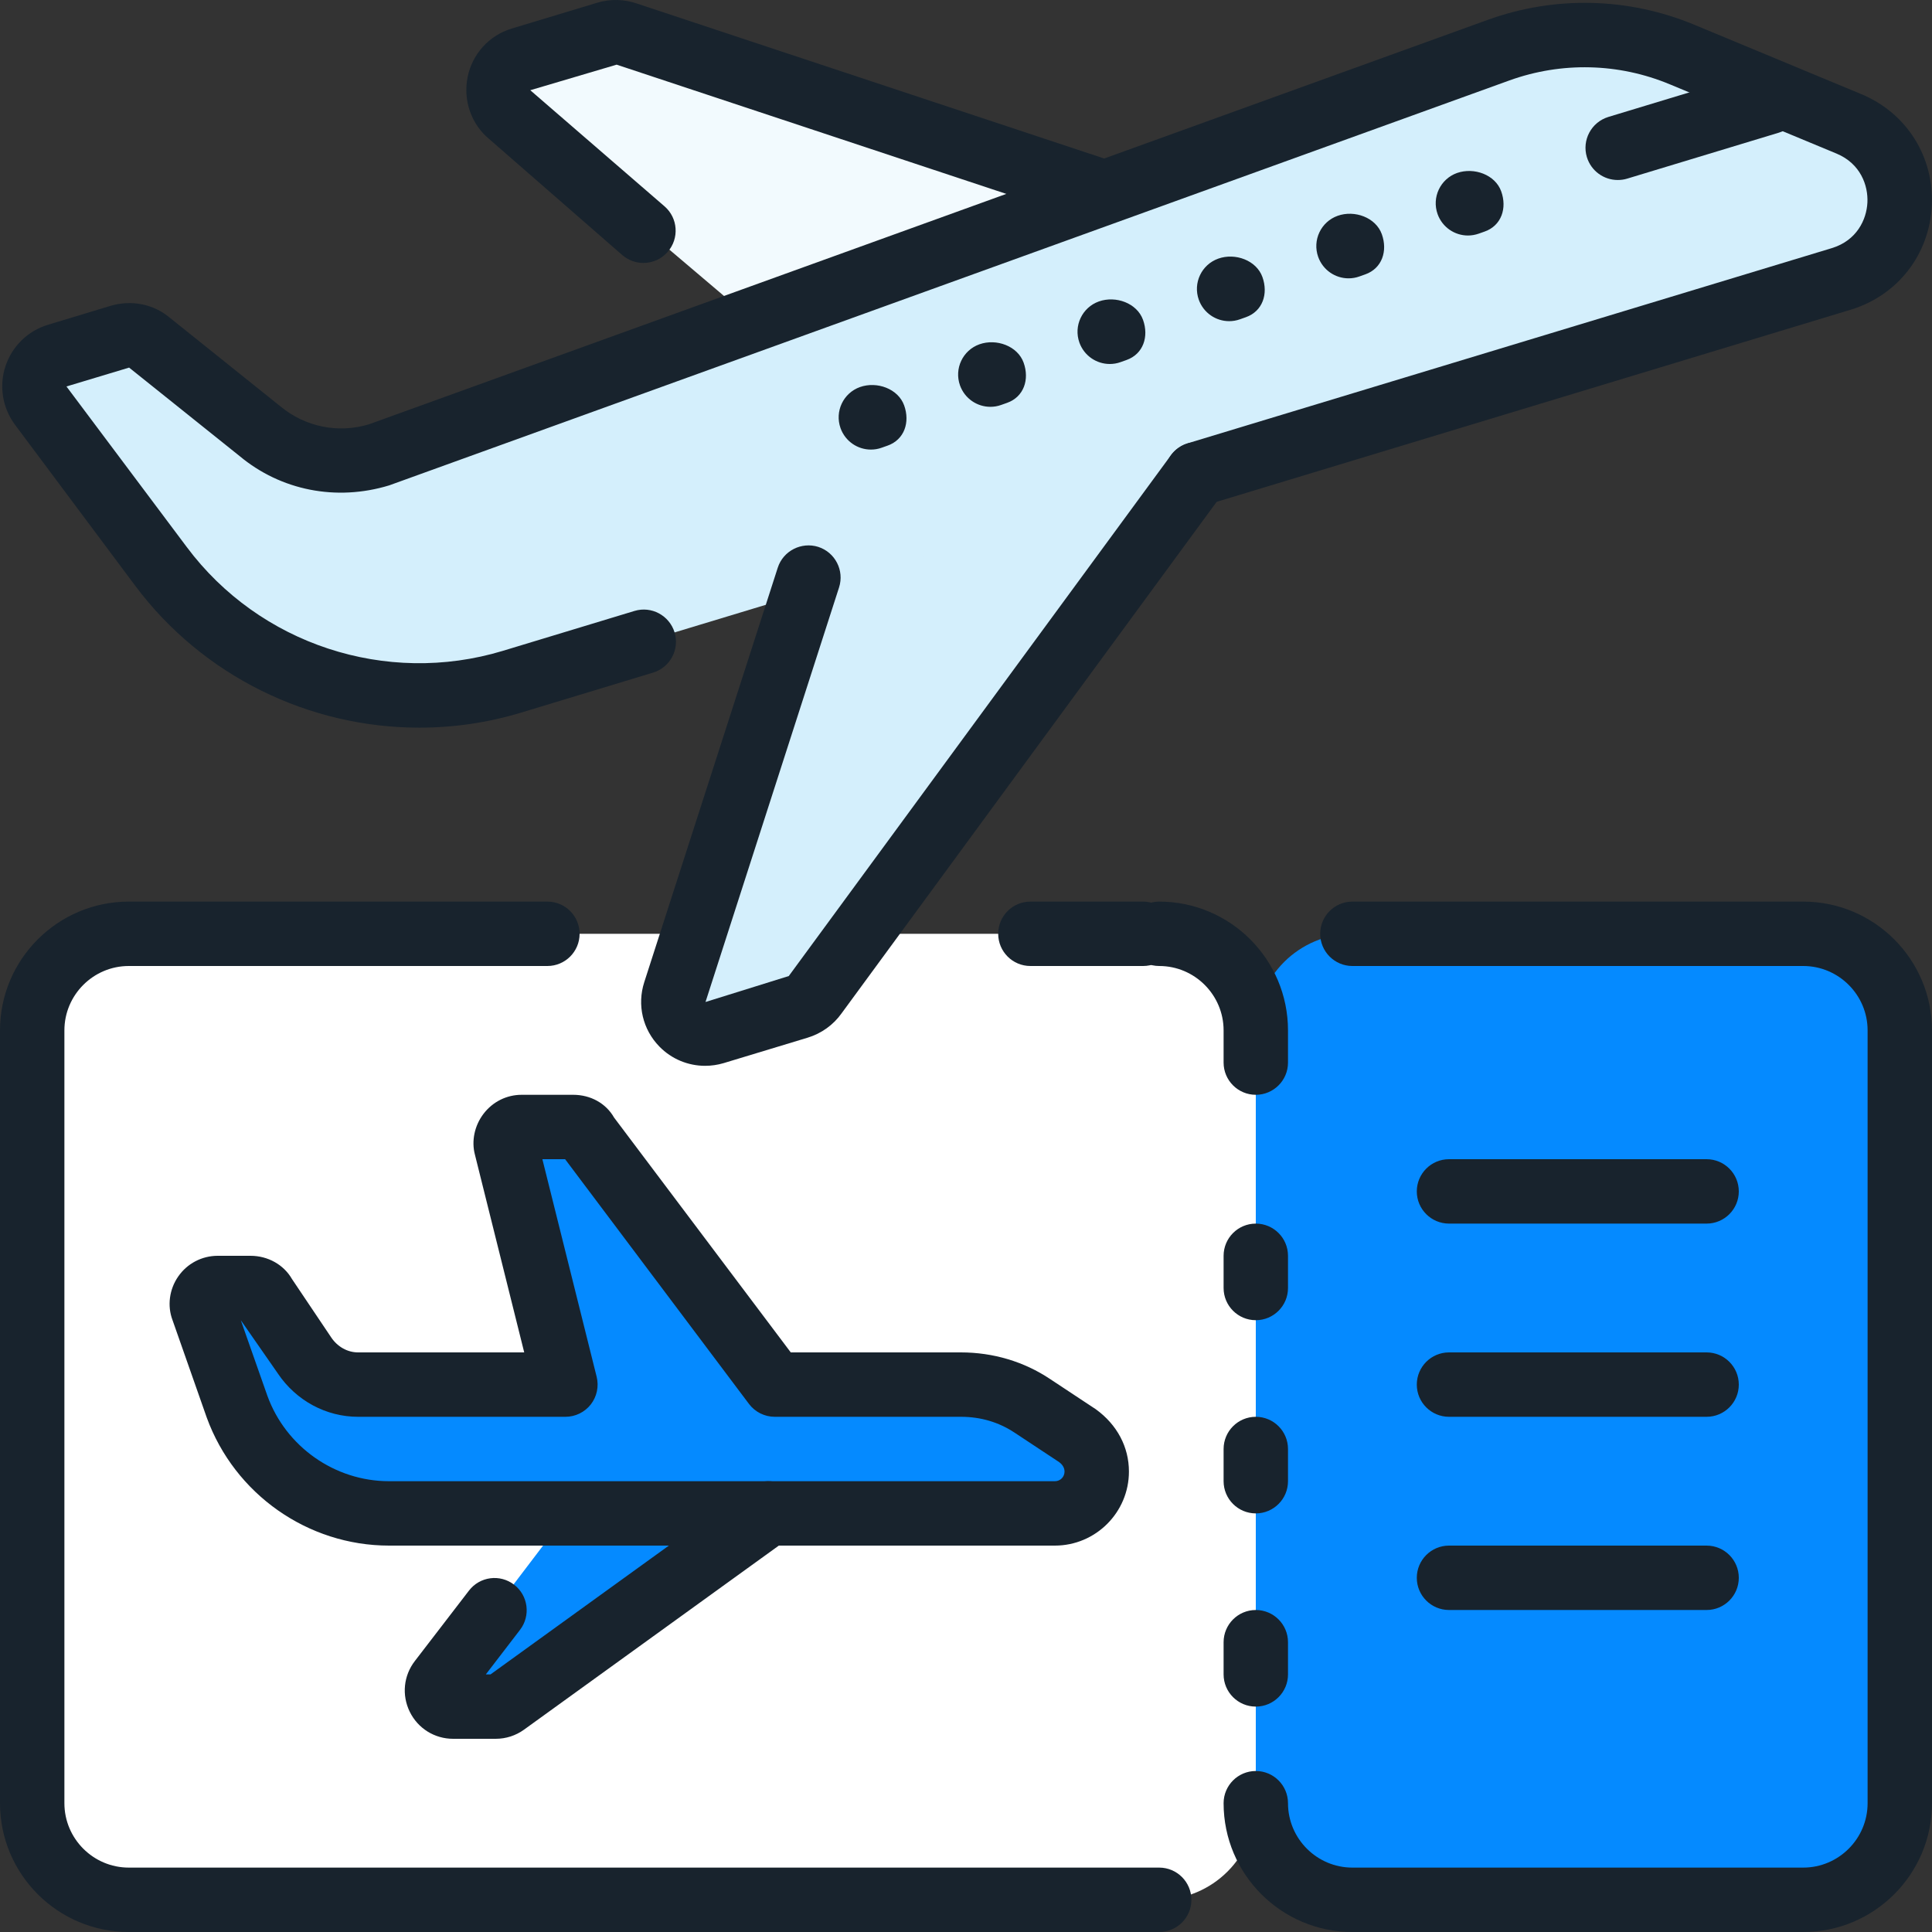 <?xml version="1.0" encoding="UTF-8"?> <svg xmlns="http://www.w3.org/2000/svg" width="60" height="60" viewBox="0 0 60 60" fill="none"><rect x="0" y="0" width="60" height="60" fill="#333333" stroke="none"/><g id="tickets_x2C__tourism_x2C__tour_x2C__airline_tickets_x2C__plane_x2C__boarding_pass"><g id="XMLID_2156_"><g id="XMLID_4194_"><g id="XMLID_2192_"><path id="XMLID_2211_" d="M39 32V55.999C39 57.66 37.66 58.999 36 58.999H4C2.34 58.999 1 57.66 1 55.999V32C1 30.34 2.34 29 4 29H36C37.66 29 39 30.34 39 32Z" fill="white"></path></g></g><g id="XMLID_4191_"><g id="XMLID_2216_"><path id="XMLID_2217_" d="M59 32V55.999C59 57.66 57.66 58.999 56 58.999H42C40.34 58.999 39 57.66 39 55.999V32C39 30.34 40.34 29 42 29H56C57.66 29 59 30.34 59 32Z" fill="#058AFF"></path></g></g><g id="XMLID_4187_"><g id="XMLID_2218_"><path id="Vector" d="M17.626 46.999L13.676 52.196C13.422 52.523 13.658 52.999 14.072 52.999H15.394C15.5 52.999 15.602 52.965 15.686 52.906L24.556 46.499L17.626 46.999Z" fill="#058AFF"></path></g></g><g id="XMLID_4076_"><g id="XMLID_2219_"><path id="XMLID_2220_" d="M32.06 43.66L33.48 44.599C33.84 44.859 34.06 45.26 34.06 45.7C34.06 46.419 33.48 46.999 32.76 46.999H12.08C9.96 46.999 8.08 45.66 7.36 43.679L6.3 40.66C6.18 40.34 6.42 39.999 6.76 39.999H7.78C7.96 39.999 8.12 40.08 8.2 40.219L9.46 42.099C9.84 42.66 10.46 42.999 11.12 42.999H17.56L15.72 35.62C15.64 35.319 15.88 34.999 16.2 34.999H17.8C17.96 34.999 18.12 35.059 18.2 35.2L24.06 42.999H29.84C30.64 42.999 31.4 43.219 32.06 43.66Z" fill="#058AFF"></path></g></g><g id="XMLID_2860_"><g id="XMLID_2221_"><path id="Vector_2" d="M38.974 12.11L25.332 30.878C25.202 31.062 25.016 31.202 24.788 31.27L22.186 32.058C21.426 32.288 20.712 31.57 20.958 30.812L25.68 16.134L38.974 12.11Z" fill="#D4EFFC"></path></g></g><g id="XMLID_2497_"><g id="XMLID_2222_"><path id="Vector_3" d="M18.836 1.042C19.044 0.978 19.276 0.992 19.462 1.06L36.298 6.702L23.954 10.438L15.848 3.562C15.24 3.062 15.418 2.076 16.178 1.846L18.836 1.042Z" fill="#F2FAFE"></path></g></g><g id="XMLID_2496_"><g id="XMLID_2223_"><path id="Vector_4" d="M8.082 13.398C9.106 14.248 10.474 14.52 11.746 14.134L46.988 1.552C48.488 1.098 50.082 1.094 51.59 1.55L57.014 3.77C57.842 4.038 58.49 4.67 58.742 5.506C59.156 6.874 58.388 8.308 57.022 8.722L15.85 21.184C11.844 22.396 7.508 20.952 4.996 17.586L1.266 12.588C0.85 12.032 1.108 11.248 1.774 11.046L3.71 10.46C4.034 10.364 4.382 10.422 4.634 10.636L8.082 13.398Z" fill="#D4EFFC"></path></g></g></g><g id="XMLID_2158_"><g id="XMLID_4001_"><g id="XMLID_2484_"><path id="XMLID_2227_" d="M39 34C38.448 34 38 33.552 38 33V32C38 30.898 37.102 30 36 30C35.448 30 35 29.552 35 29C35 28.448 35.448 28 36 28C38.206 28 40 29.794 40 32V33C40 33.552 39.552 34 39 34Z" fill="#18232D"></path></g></g><g id="XMLID_3999_"><g id="XMLID_2480_"><path id="XMLID_2229_" d="M36 60H4C1.794 60 0 58.206 0 56V32C0 29.794 1.794 28 4 28H17C17.552 28 18 28.448 18 29C18 29.552 17.552 30 17 30H4C2.898 30 2 30.898 2 32V56C2 57.102 2.898 58 4 58H36C36.552 58 37 58.448 37 59C37 59.552 36.552 60 36 60Z" fill="#18232D"></path></g></g><g id="XMLID_3995_"><g id="XMLID_2479_"><path id="XMLID_2230_" d="M56 60H42C39.794 60 38 58.206 38 56C38 55.448 38.448 55 39 55C39.552 55 40 55.448 40 56C40 57.102 40.898 58 42 58H56C57.102 58 58 57.102 58 56V32C58 30.898 57.102 30 56 30H42C41.448 30 41 29.552 41 29C41 28.448 41.448 28 42 28H56C58.206 28 60 29.794 60 32V56C60 58.206 58.206 60 56 60Z" fill="#18232D"></path></g></g><g id="XMLID_3992_"><g id="XMLID_2473_"><path id="XMLID_2232_" d="M15.394 54H14.072C13.496 54 12.98 53.678 12.726 53.162C12.472 52.644 12.532 52.04 12.884 51.584L14.564 49.398C14.9 48.96 15.526 48.876 15.966 49.214C16.404 49.55 16.486 50.178 16.15 50.616L15.088 52H15.234L23.278 46.19C23.726 45.866 24.352 45.966 24.674 46.414C24.998 46.862 24.896 47.488 24.45 47.81L16.274 53.716C16.016 53.902 15.712 54 15.394 54Z" fill="#18232D"></path></g></g><g id="XMLID_3991_"><g id="XMLID_2462_"><path id="XMLID_2233_" d="M32.76 48H12.08C9.56 48 7.286 46.402 6.42 44.022L5.356 40.992C5.192 40.556 5.256 40.044 5.534 39.644C5.812 39.24 6.27 39 6.76 39H7.78C8.32 39 8.812 39.276 9.068 39.722L10.288 41.538C10.484 41.828 10.794 42 11.12 42H16.28L14.75 35.862C14.636 35.438 14.736 34.956 15.018 34.588C15.304 34.214 15.736 34 16.2 34H17.8C18.342 34 18.818 34.264 19.07 34.706L24.558 42H29.84C30.844 42 31.804 42.286 32.616 42.83L34.032 43.766C34.698 44.248 35.06 44.944 35.06 45.7C35.06 46.968 34.028 48 32.76 48ZM7.478 41L8.304 43.348C8.878 44.93 10.398 46 12.08 46H32.76C32.928 46 33.06 45.868 33.06 45.7C33.06 45.552 32.956 45.454 32.894 45.408L31.508 44.492C31.016 44.166 30.456 44 29.84 44H24.06C23.746 44 23.45 43.852 23.26 43.6L17.55 36H16.844L18.53 42.758C18.604 43.056 18.536 43.374 18.348 43.616C18.158 43.858 17.868 44 17.56 44H11.12C10.13 44 9.2 43.5 8.632 42.66L8.63 42.656L7.478 41Z" fill="#18232D"></path></g></g><g id="XMLID_3821_"><g id="XMLID_2456_"><path id="XMLID_2238_" d="M53 38H45C44.448 38 44 37.552 44 37C44 36.448 44.448 36 45 36H53C53.552 36 54 36.448 54 37C54 37.552 53.552 38 53 38Z" fill="#18232D"></path></g></g><g id="XMLID_3648_"><g id="XMLID_2455_"><path id="XMLID_2240_" d="M53 50H45C44.448 50 44 49.552 44 49C44 48.448 44.448 48 45 48H53C53.552 48 54 48.448 54 49C54 49.552 53.552 50 53 50Z" fill="#18232D"></path></g></g><g id="XMLID_3647_"><g id="XMLID_2454_"><path id="XMLID_2241_" d="M53 44H45C44.448 44 44 43.552 44 43C44 42.448 44.448 42 45 42H53C53.552 42 54 42.448 54 43C54 43.552 53.552 44 53 44Z" fill="#18232D"></path></g></g><g id="XMLID_3646_"><g id="XMLID_2453_"><path id="XMLID_2243_" d="M39 53C38.448 53 38 52.552 38 52V51C38 50.448 38.448 50 39 50C39.552 50 40 50.448 40 51V52C40 52.552 39.552 53 39 53Z" fill="#18232D"></path></g></g><g id="XMLID_2371_"><g id="XMLID_2451_"><path id="XMLID_2244_" d="M39 47C38.448 47 38 46.552 38 46V45C38 44.448 38.448 44 39 44C39.552 44 40 44.448 40 45V46C40 46.552 39.552 47 39 47Z" fill="#18232D"></path></g></g><g id="XMLID_2368_"><g id="XMLID_2448_"><path id="XMLID_2245_" d="M39 41C38.448 41 38 40.552 38 40V39C38 38.448 38.448 38 39 38C39.552 38 40 38.448 40 39V40C40 40.552 39.552 41 39 41Z" fill="#18232D"></path></g></g><g id="XMLID_2494_"><g id="XMLID_2447_"><path id="XMLID_2250_" d="M21.898 33.1C21.372 33.1 20.858 32.892 20.478 32.502C19.96 31.972 19.78 31.208 20.008 30.502L24.154 17.63C24.324 17.104 24.89 16.82 25.412 16.984C25.938 17.154 26.226 17.718 26.058 18.242L21.91 31.118L24.496 30.312L36.366 14.136C36.694 13.692 37.318 13.594 37.764 13.922C38.21 14.25 38.306 14.876 37.978 15.32L26.136 31.47C25.882 31.828 25.512 32.096 25.076 32.228L22.474 33.016C22.286 33.072 22.09 33.1 21.898 33.1Z" fill="#18232D"></path></g></g><g id="XMLID_2493_"><g id="XMLID_2445_"><path id="XMLID_2251_" d="M19.982 8.166C19.748 8.166 19.514 8.084 19.324 7.92L15.19 4.316C14.642 3.864 14.376 3.122 14.522 2.396C14.666 1.678 15.188 1.102 15.888 0.888L18.548 0.084C18.956 -0.04 19.402 -0.026 19.804 0.118L34.338 4.938C34.862 5.112 35.146 5.678 34.972 6.202C34.798 6.726 34.23 7.008 33.708 6.836L19.15 2.008L16.468 2.802L20.64 6.41C21.056 6.772 21.1 7.404 20.736 7.822C20.54 8.048 20.26 8.166 19.982 8.166Z" fill="#18232D"></path></g></g><g id="XMLID_2492_"><g id="XMLID_2440_"><path id="XMLID_2252_" d="M13.022 22.598C9.61 22.598 6.302 21.008 4.194 18.184L0.464 13.188C0.076 12.666 -0.034 11.988 0.17 11.372C0.374 10.756 0.864 10.276 1.484 10.088L3.42 9.502C4.084 9.302 4.776 9.444 5.282 9.874L8.706 12.618C9.48 13.26 10.504 13.466 11.456 13.178L46.2 0.618C48.29 -0.138 50.574 -0.084 52.626 0.772L57.806 2.924C59.212 3.508 60.07 4.87 59.994 6.39C59.918 7.91 58.928 9.18 57.47 9.62L37.464 15.682C36.936 15.844 36.378 15.542 36.216 15.016C36.056 14.488 36.354 13.93 36.882 13.768L56.888 7.706C57.664 7.47 57.968 6.82 57.994 6.29C58.02 5.76 57.782 5.082 57.036 4.77L51.856 2.618C50.266 1.956 48.496 1.914 46.876 2.498L12.086 15.074C10.438 15.576 8.72 15.228 7.444 14.166L4.01 11.416L2.064 12.002L5.798 16.986C8.054 20.01 11.994 21.306 15.612 20.214L19.702 18.974C20.232 18.812 20.788 19.114 20.95 19.64C21.11 20.168 20.812 20.726 20.284 20.888L16.194 22.128C15.148 22.446 14.08 22.598 13.022 22.598Z" fill="#18232D"></path></g></g><g id="XMLID_2486_"><g id="XMLID_2439_"><path id="XMLID_2254_" d="M27.046 13.962C26.636 13.962 26.252 13.708 26.104 13.298C25.918 12.778 26.188 12.206 26.708 12.02C27.234 11.834 27.894 12.072 28.08 12.592C28.266 13.112 28.088 13.652 27.568 13.838L27.382 13.904C27.272 13.944 27.16 13.962 27.046 13.962Z" fill="#18232D"></path></g></g><g id="XMLID_2375_"><g id="XMLID_2437_"><path id="XMLID_2255_" d="M30.756 12.634C30.346 12.634 29.962 12.38 29.814 11.97C29.628 11.45 29.898 10.878 30.418 10.692C30.944 10.506 31.604 10.744 31.79 11.264C31.976 11.784 31.798 12.324 31.278 12.51L31.092 12.576C30.982 12.616 30.868 12.634 30.756 12.634Z" fill="#18232D"></path></g></g><g id="XMLID_2225_"><g id="XMLID_2436_"><path id="XMLID_2258_" d="M34.464 11.304C34.054 11.304 33.67 11.05 33.522 10.64C33.336 10.12 33.606 9.548 34.126 9.362C34.652 9.174 35.312 9.414 35.498 9.934C35.684 10.454 35.506 10.994 34.986 11.18L34.8 11.246C34.69 11.286 34.576 11.304 34.464 11.304Z" fill="#18232D"></path></g></g><g id="XMLID_2226_"><g id="XMLID_2435_"><path id="XMLID_2262_" d="M38.172 9.974C37.762 9.974 37.378 9.72 37.23 9.31C37.044 8.79 37.314 8.218 37.834 8.032C38.36 7.844 39.02 8.084 39.206 8.604C39.392 9.124 39.214 9.664 38.694 9.85L38.508 9.916C38.398 9.956 38.284 9.974 38.172 9.974Z" fill="#18232D"></path></g></g><g id="XMLID_2259_"><g id="XMLID_2434_"><path id="XMLID_2264_" d="M41.88 8.644C41.47 8.644 41.086 8.39 40.938 7.98C40.752 7.46 41.022 6.888 41.542 6.702C42.068 6.514 42.728 6.754 42.914 7.274C43.1 7.794 42.922 8.334 42.402 8.52L42.216 8.586C42.106 8.626 41.992 8.644 41.88 8.644Z" fill="#18232D"></path></g></g><g id="XMLID_2263_"><g id="XMLID_2433_"><path id="XMLID_2266_" d="M45.588 7.314C45.178 7.314 44.794 7.06 44.646 6.65C44.46 6.13 44.73 5.558 45.25 5.372C45.778 5.188 46.436 5.424 46.622 5.944C46.808 6.464 46.63 7.004 46.11 7.19L45.924 7.256C45.814 7.294 45.7 7.314 45.588 7.314Z" fill="#18232D"></path></g></g><g id="XMLID_2265_"><g id="XMLID_2432_"><path id="XMLID_2268_" d="M50.24 5.59C49.81 5.59 49.414 5.312 49.282 4.88C49.122 4.352 49.42 3.794 49.948 3.632L54.66 2.204C55.188 2.042 55.746 2.342 55.908 2.87C56.07 3.398 55.772 3.96 55.244 4.12L50.532 5.548C50.434 5.578 50.336 5.59 50.24 5.59Z" fill="#18232D"></path></g></g><g id="XMLID_2267_"><g id="XMLID_2431_"><path id="XMLID_2273_" d="M35.5 30H32C31.448 30 31 29.552 31 29C31 28.448 31.448 28 32 28H35.5C36.052 28 36.5 28.448 36.5 29C36.5 29.552 36.052 30 35.5 30Z" fill="#18232D"></path></g></g></g></g></svg> 